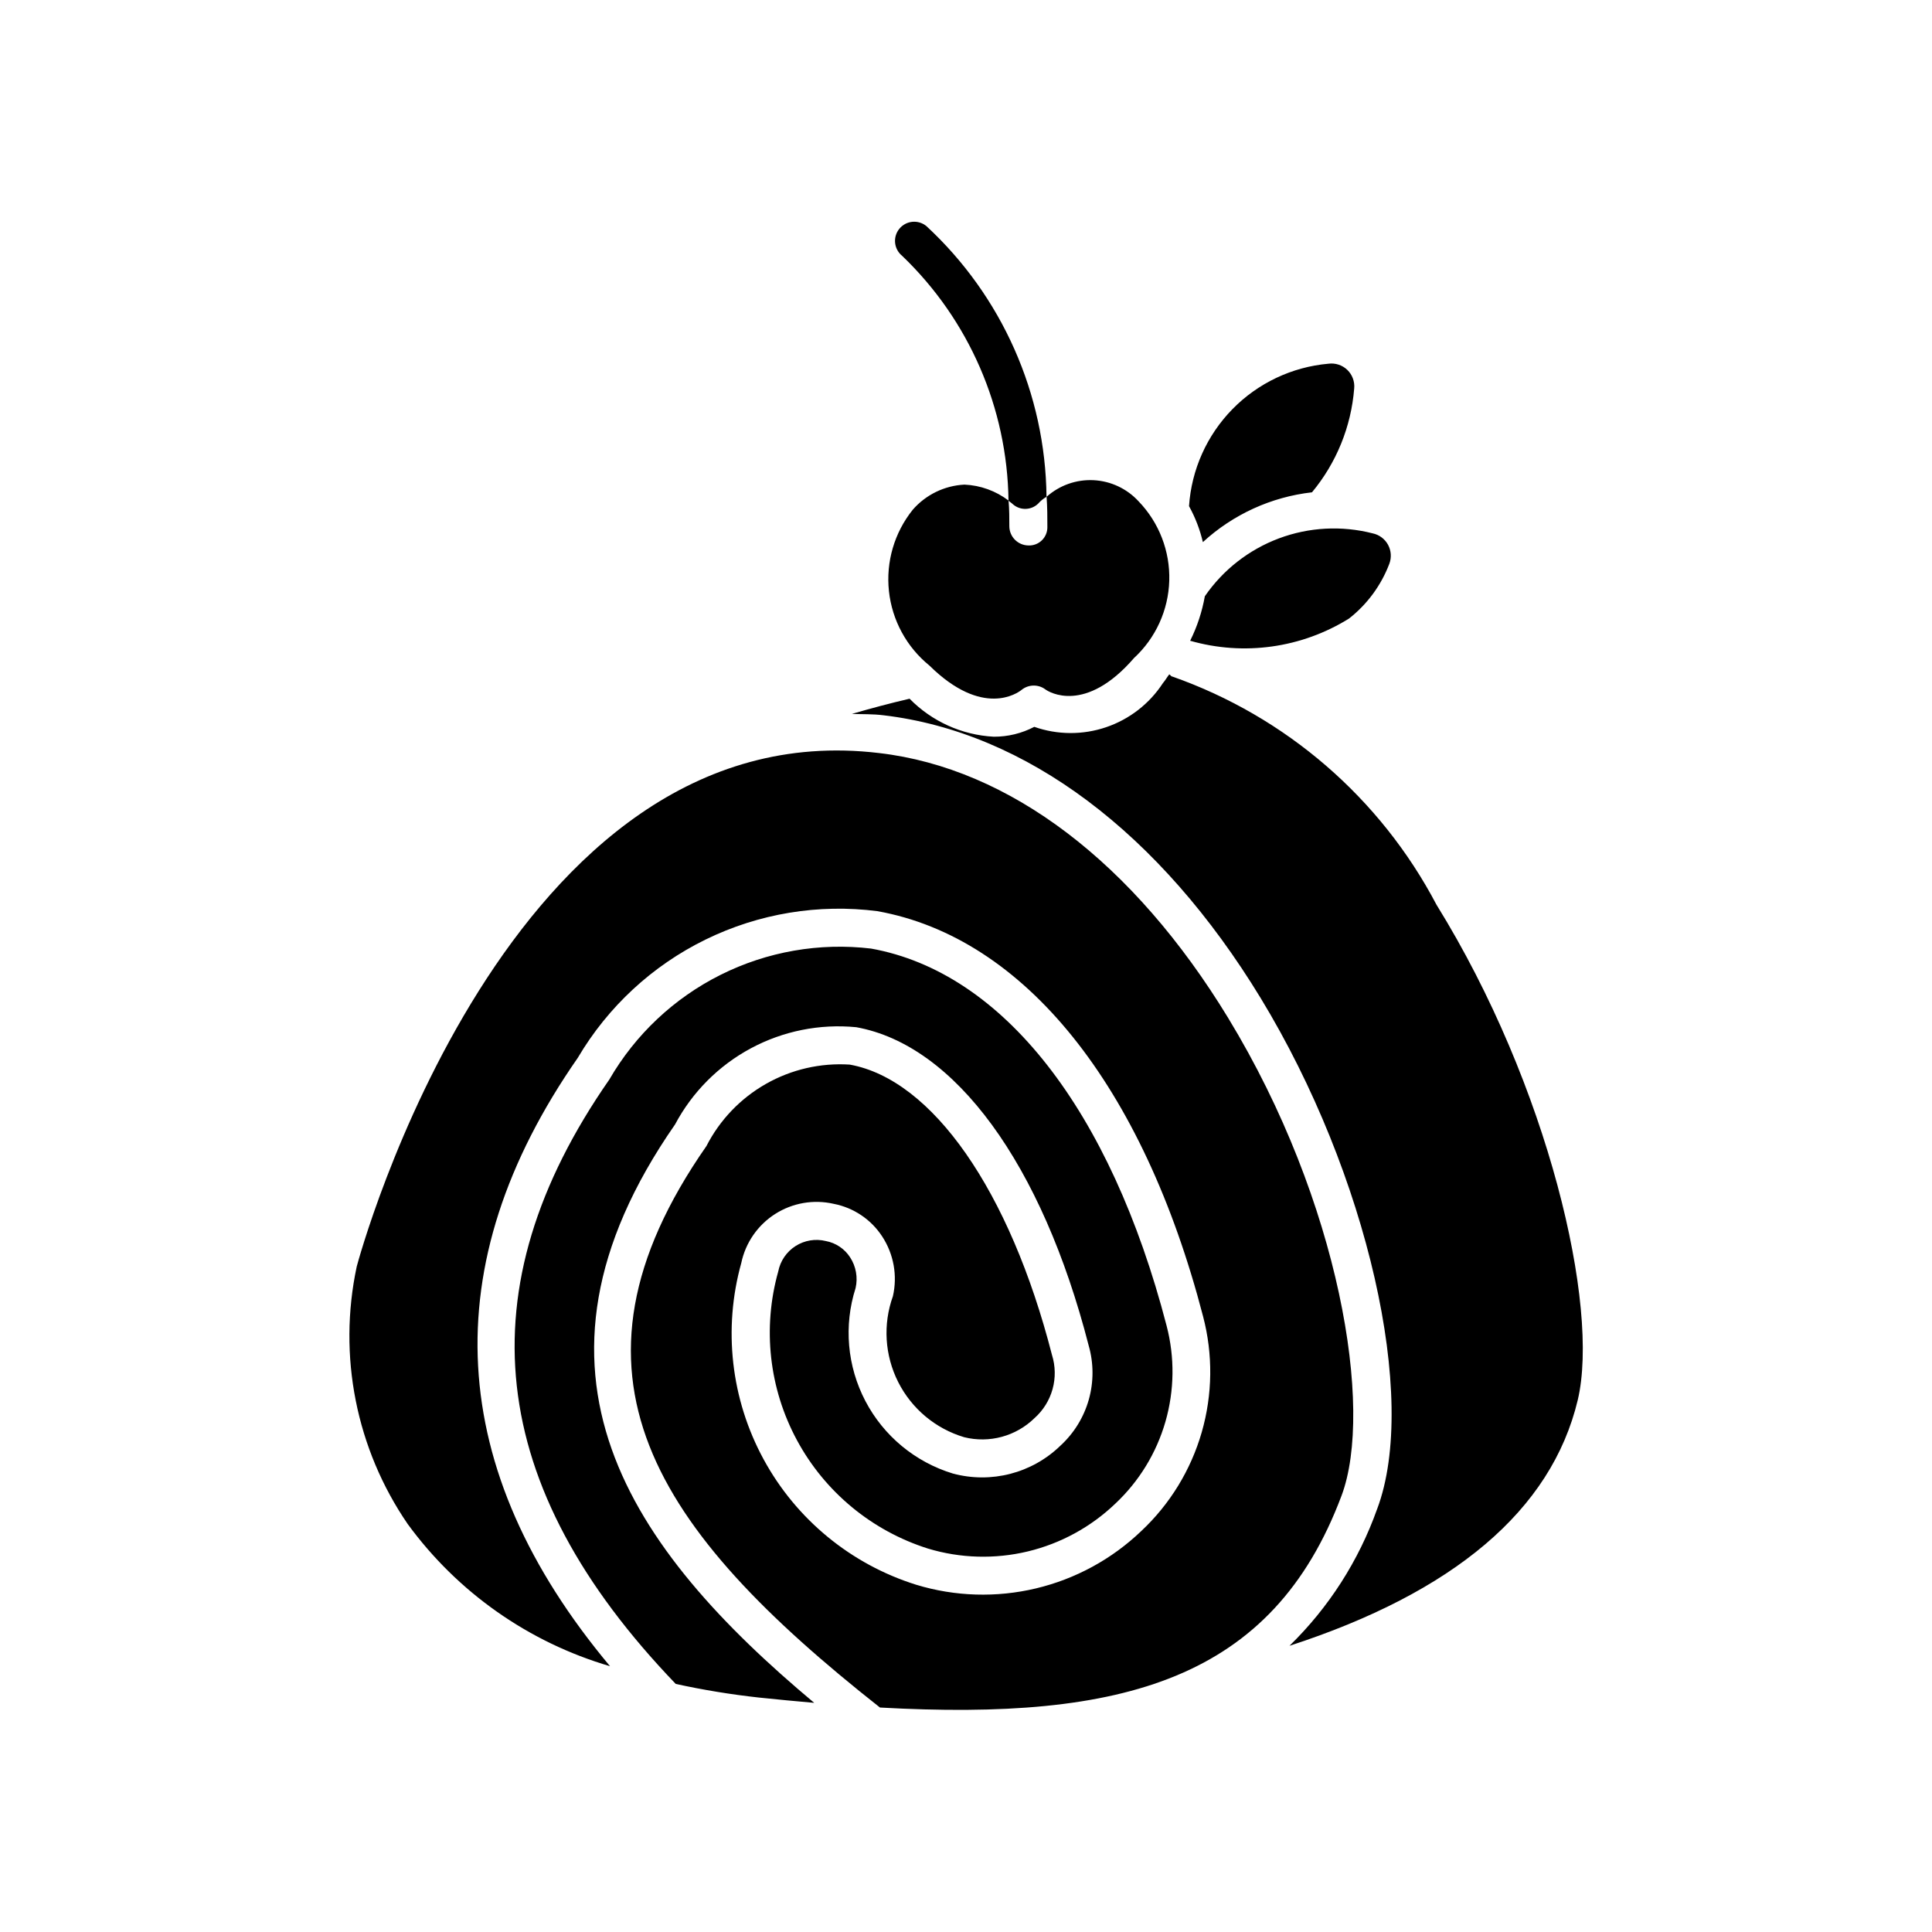 <?xml version="1.0" encoding="UTF-8"?>
<!-- Uploaded to: ICON Repo, www.svgrepo.com, Generator: ICON Repo Mixer Tools -->
<svg fill="#000000" width="800px" height="800px" version="1.1" viewBox="144 144 512 512" xmlns="http://www.w3.org/2000/svg">
 <path d="m412.47 277.67c-0.402-0.402-0.805-0.605-1.211-1.008h0.004c-0.32-24.539-10.484-47.922-28.215-64.891-2.172-1.777-2.488-4.981-0.707-7.152s4.984-2.484 7.156-0.707c20.027 18.52 31.543 44.469 31.84 71.746-0.832 0.477-1.582 1.09-2.215 1.812-1.832 1.773-4.715 1.863-6.652 0.199zm50.824 24.344v0.004c-0.727 4.094-2.035 8.062-3.891 11.789 14.234 4.074 29.527 1.934 42.102-5.887 4.816-3.773 8.508-8.789 10.68-14.508 0.625-1.652 0.5-3.492-0.344-5.043-0.844-1.551-2.324-2.652-4.051-3.019-8.23-2.113-16.91-1.648-24.871 1.332-7.957 2.981-14.809 8.336-19.625 15.336zm28.395-27.547c6.477-7.797 10.383-17.402 11.184-27.508 0.18-1.84-0.496-3.656-1.824-4.938-1.332-1.277-3.176-1.879-5.008-1.633-9.645 0.855-18.668 5.125-25.441 12.047-6.773 6.922-10.852 16.035-11.496 25.699 1.656 2.992 2.891 6.199 3.668 9.531 8-7.348 18.125-11.973 28.918-13.199zm-105.8 4.617c-4.875 6.07-7.144 13.828-6.312 21.57s4.695 14.84 10.746 19.742c14.105 13.906 23.375 7.254 24.383 6.449l0.004-0.004c1.797-1.469 4.359-1.551 6.246-0.199 1.008 0.805 10.68 6.648 23.578-8.262 5.742-5.305 9.105-12.691 9.332-20.504 0.227-7.812-2.699-15.383-8.121-21.012-3.09-3.367-7.383-5.383-11.945-5.609-4.566-0.227-9.035 1.355-12.441 4.402 0.203 2.82 0.203 5.441 0.203 8.062v-0.004c0.008 1.32-0.531 2.586-1.48 3.5-0.953 0.914-2.238 1.398-3.559 1.336-2.766-0.043-4.996-2.273-5.039-5.035 0-2.215 0-4.434-0.203-6.852l0.004-0.004c-3.375-2.566-7.453-4.043-11.691-4.231-5.281 0.262-10.227 2.664-13.703 6.652zm-62.996 162.91c4.555-8.57 11.547-15.594 20.098-20.184 8.551-4.586 18.27-6.535 27.926-5.59 26.199 4.734 49.23 36.273 61.586 84.336 1.348 4.68 1.363 9.641 0.047 14.332-1.32 4.688-3.918 8.914-7.504 12.207-7.543 7.34-18.398 10.148-28.555 7.398-9.969-3.043-18.305-9.953-23.145-19.184s-5.781-20.02-2.609-29.949c0.645-2.805 0.121-5.75-1.453-8.16-1.461-2.258-3.785-3.816-6.426-4.312-2.75-0.676-5.652-0.195-8.035 1.328-2.387 1.523-4.039 3.957-4.582 6.731-4.215 15-2.43 31.047 4.977 44.75 7.402 13.707 19.852 23.992 34.703 28.688 8.594 2.594 17.723 2.852 26.453 0.758 8.73-2.098 16.742-6.477 23.223-12.688 6.289-5.91 10.867-13.406 13.254-21.695 2.387-8.293 2.492-17.074 0.309-25.422-14.871-57.254-43.43-93.688-78.312-99.957-13.691-1.629-27.562 0.793-39.895 6.965s-22.586 15.82-29.488 27.758c-38.531 55.379-32.688 107.8 17.613 160.15 7.258 1.59 14.598 2.793 21.984 3.606 5.039 0.523 9.941 0.996 14.711 1.41-48.566-40.645-82.363-87.844-36.879-153.28zm146.59-28.215c-25.051-41.148-57.898-66.18-92.5-70.211-98.746-11.848-138.06 134.58-138.45 136.09-5.043 23.637-0.156 48.309 13.52 68.238 13.234 18.117 32.078 31.355 53.605 37.664-43.551-52.074-46.812-106.24-8.543-161.22 7.981-13.539 19.754-24.438 33.867-31.348 14.117-6.91 29.945-9.527 45.531-7.527 38.953 6.992 70.391 46.129 86.312 107.39 2.652 10.082 2.527 20.688-0.355 30.703-2.887 10.016-8.422 19.062-16.027 26.188-7.785 7.449-17.414 12.695-27.898 15.195-10.48 2.5-21.441 2.168-31.754-0.969-17.281-5.41-31.785-17.336-40.434-33.246-8.652-15.914-10.773-34.566-5.914-52.016 1.121-5.356 4.352-10.035 8.961-12.984s10.211-3.922 15.543-2.695c5.258 1.02 9.883 4.125 12.816 8.605 3.078 4.684 4.113 10.418 2.863 15.879-2.68 7.457-2.168 15.684 1.406 22.75 3.578 7.07 9.902 12.355 17.496 14.613 6.664 1.656 13.711-0.258 18.621-5.059 2.305-2.047 3.965-4.719 4.789-7.688 0.82-2.973 0.77-6.117-0.156-9.059-11.164-43.508-31.699-72.992-53.586-76.941h0.004c-7.75-0.5-15.473 1.277-22.223 5.113s-12.23 9.559-15.766 16.469c-42.059 60.336-13.645 101.79 45.988 148.8 64.488 3.586 104.03-7.394 122.32-56.145 8.605-22.934-0.422-77.906-30.047-126.6zm55.199-30.027h-0.004c-14.871-28.254-39.871-49.848-69.988-60.457-0.344 0-0.504-0.441-0.828-0.586-0.605 0.766-1.027 1.57-1.691 2.336v0.004c-3.566 5.465-8.863 9.57-15.039 11.668-6.18 2.098-12.883 2.062-19.039-0.098-3.312 1.734-7 2.633-10.738 2.617-8.438-0.449-16.395-4.043-22.309-10.074-5.34 1.25-10.461 2.621-15.297 4.031 2.801 0.102 5.543 0 8.402 0.363 37.766 4.473 73.254 31.117 99.938 74.945 28.336 46.594 41.898 106.06 30.875 135.38h-0.004c-4.867 13.711-12.816 26.117-23.234 36.273 43.367-14.105 69.406-35.832 76.398-65.152 5.863-24.746-7.781-83.352-37.445-131.25z"/>
</svg>